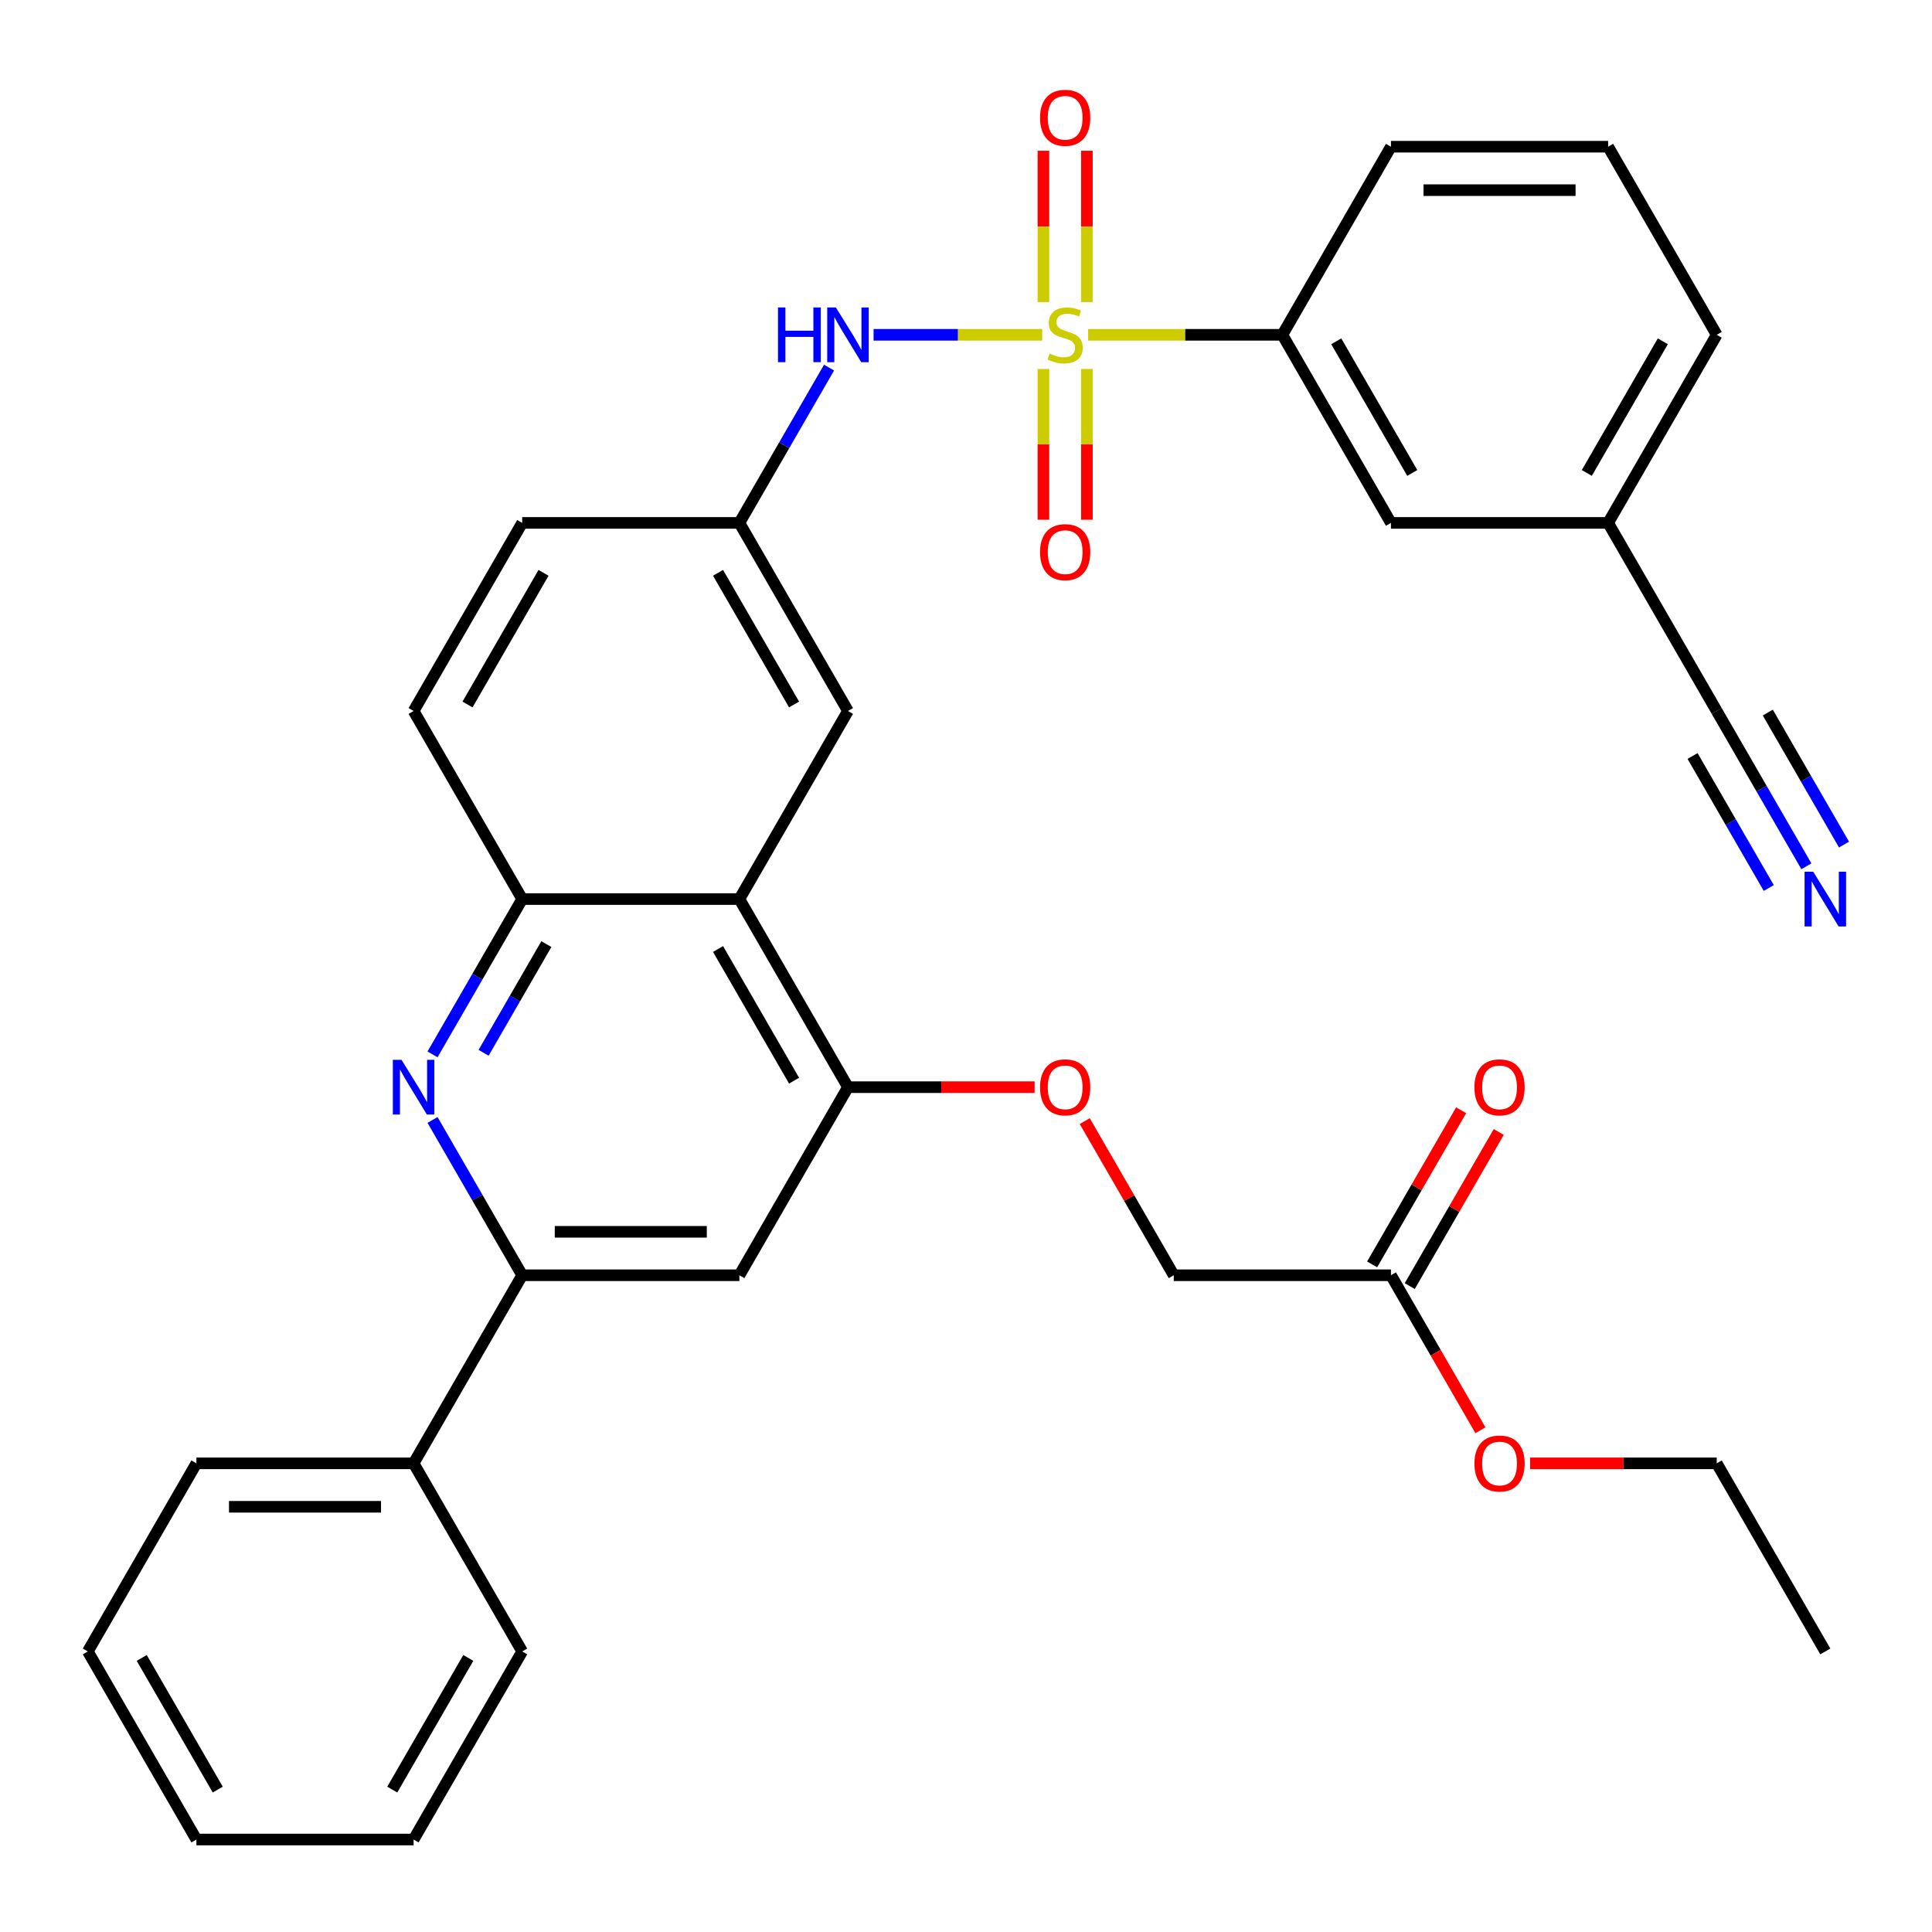 <?xml version='1.0' encoding='iso-8859-1'?>
<svg version='1.1' baseProfile='full'
              xmlns='http://www.w3.org/2000/svg'
                      xmlns:rdkit='http://www.rdkit.org/xml'
                      xmlns:xlink='http://www.w3.org/1999/xlink'
                  xml:space='preserve'
width='1000px' height='1000px' viewBox='0 0 1000 1000'>
<!-- END OF HEADER -->
<rect style='opacity:1.0;fill:#FFFFFF;stroke:none' width='1000' height='1000' x='0' y='0'> </rect>
<path class='bond-4' d='M 539.436,173.296 L 495.8,173.296' style='fill:none;fill-rule:evenodd;stroke:#CCCC00;stroke-width:6px;stroke-linecap:butt;stroke-linejoin:miter;stroke-opacity:1' />
<path class='bond-4' d='M 495.8,173.296 L 452.164,173.296' style='fill:none;fill-rule:evenodd;stroke:#0000FF;stroke-width:6px;stroke-linecap:butt;stroke-linejoin:miter;stroke-opacity:1' />
<path class='bond-7' d='M 563.217,173.296 L 613.48,173.296' style='fill:none;fill-rule:evenodd;stroke:#CCCC00;stroke-width:6px;stroke-linecap:butt;stroke-linejoin:miter;stroke-opacity:1' />
<path class='bond-7' d='M 613.48,173.296 L 663.743,173.296' style='fill:none;fill-rule:evenodd;stroke:#000000;stroke-width:6px;stroke-linecap:butt;stroke-linejoin:miter;stroke-opacity:1' />
<path class='bond-9' d='M 540.085,190.986 L 540.085,230.005' style='fill:none;fill-rule:evenodd;stroke:#CCCC00;stroke-width:6px;stroke-linecap:butt;stroke-linejoin:miter;stroke-opacity:1' />
<path class='bond-9' d='M 540.085,230.005 L 540.085,269.024' style='fill:none;fill-rule:evenodd;stroke:#FF0000;stroke-width:6px;stroke-linecap:butt;stroke-linejoin:miter;stroke-opacity:1' />
<path class='bond-9' d='M 562.568,190.986 L 562.568,230.005' style='fill:none;fill-rule:evenodd;stroke:#CCCC00;stroke-width:6px;stroke-linecap:butt;stroke-linejoin:miter;stroke-opacity:1' />
<path class='bond-9' d='M 562.568,230.005 L 562.568,269.024' style='fill:none;fill-rule:evenodd;stroke:#FF0000;stroke-width:6px;stroke-linecap:butt;stroke-linejoin:miter;stroke-opacity:1' />
<path class='bond-10' d='M 562.568,156.365 L 562.568,117.196' style='fill:none;fill-rule:evenodd;stroke:#CCCC00;stroke-width:6px;stroke-linecap:butt;stroke-linejoin:miter;stroke-opacity:1' />
<path class='bond-10' d='M 562.568,117.196 L 562.568,78.027' style='fill:none;fill-rule:evenodd;stroke:#FF0000;stroke-width:6px;stroke-linecap:butt;stroke-linejoin:miter;stroke-opacity:1' />
<path class='bond-10' d='M 540.085,156.365 L 540.085,117.196' style='fill:none;fill-rule:evenodd;stroke:#CCCC00;stroke-width:6px;stroke-linecap:butt;stroke-linejoin:miter;stroke-opacity:1' />
<path class='bond-10' d='M 540.085,117.196 L 540.085,78.027' style='fill:none;fill-rule:evenodd;stroke:#FF0000;stroke-width:6px;stroke-linecap:butt;stroke-linejoin:miter;stroke-opacity:1' />
<path class='bond-0' d='M 223.876,545.746 L 247.082,505.554' style='fill:none;fill-rule:evenodd;stroke:#0000FF;stroke-width:6px;stroke-linecap:butt;stroke-linejoin:miter;stroke-opacity:1' />
<path class='bond-0' d='M 247.082,505.554 L 270.287,465.361' style='fill:none;fill-rule:evenodd;stroke:#000000;stroke-width:6px;stroke-linecap:butt;stroke-linejoin:miter;stroke-opacity:1' />
<path class='bond-0' d='M 250.309,544.93 L 266.553,516.795' style='fill:none;fill-rule:evenodd;stroke:#0000FF;stroke-width:6px;stroke-linecap:butt;stroke-linejoin:miter;stroke-opacity:1' />
<path class='bond-0' d='M 266.553,516.795 L 282.796,488.661' style='fill:none;fill-rule:evenodd;stroke:#000000;stroke-width:6px;stroke-linecap:butt;stroke-linejoin:miter;stroke-opacity:1' />
<path class='bond-2' d='M 223.876,579.687 L 247.082,619.879' style='fill:none;fill-rule:evenodd;stroke:#0000FF;stroke-width:6px;stroke-linecap:butt;stroke-linejoin:miter;stroke-opacity:1' />
<path class='bond-2' d='M 247.082,619.879 L 270.287,660.072' style='fill:none;fill-rule:evenodd;stroke:#000000;stroke-width:6px;stroke-linecap:butt;stroke-linejoin:miter;stroke-opacity:1' />
<path class='bond-1' d='M 382.703,465.361 L 438.911,368.006' style='fill:none;fill-rule:evenodd;stroke:#000000;stroke-width:6px;stroke-linecap:butt;stroke-linejoin:miter;stroke-opacity:1' />
<path class='bond-3' d='M 382.703,465.361 L 438.911,562.716' style='fill:none;fill-rule:evenodd;stroke:#000000;stroke-width:6px;stroke-linecap:butt;stroke-linejoin:miter;stroke-opacity:1' />
<path class='bond-3' d='M 371.663,491.206 L 411.008,559.355' style='fill:none;fill-rule:evenodd;stroke:#000000;stroke-width:6px;stroke-linecap:butt;stroke-linejoin:miter;stroke-opacity:1' />
<path class='bond-35' d='M 382.703,465.361 L 270.287,465.361' style='fill:none;fill-rule:evenodd;stroke:#000000;stroke-width:6px;stroke-linecap:butt;stroke-linejoin:miter;stroke-opacity:1' />
<path class='bond-17' d='M 270.287,660.072 L 214.079,757.427' style='fill:none;fill-rule:evenodd;stroke:#000000;stroke-width:6px;stroke-linecap:butt;stroke-linejoin:miter;stroke-opacity:1' />
<path class='bond-36' d='M 270.287,660.072 L 382.703,660.072' style='fill:none;fill-rule:evenodd;stroke:#000000;stroke-width:6px;stroke-linecap:butt;stroke-linejoin:miter;stroke-opacity:1' />
<path class='bond-36' d='M 287.149,637.588 L 365.84,637.588' style='fill:none;fill-rule:evenodd;stroke:#000000;stroke-width:6px;stroke-linecap:butt;stroke-linejoin:miter;stroke-opacity:1' />
<path class='bond-6' d='M 438.911,562.716 L 382.703,660.072' style='fill:none;fill-rule:evenodd;stroke:#000000;stroke-width:6px;stroke-linecap:butt;stroke-linejoin:miter;stroke-opacity:1' />
<path class='bond-13' d='M 438.911,562.716 L 487.214,562.716' style='fill:none;fill-rule:evenodd;stroke:#000000;stroke-width:6px;stroke-linecap:butt;stroke-linejoin:miter;stroke-opacity:1' />
<path class='bond-13' d='M 487.214,562.716 L 535.516,562.716' style='fill:none;fill-rule:evenodd;stroke:#FF0000;stroke-width:6px;stroke-linecap:butt;stroke-linejoin:miter;stroke-opacity:1' />
<path class='bond-15' d='M 429.113,190.266 L 405.908,230.459' style='fill:none;fill-rule:evenodd;stroke:#0000FF;stroke-width:6px;stroke-linecap:butt;stroke-linejoin:miter;stroke-opacity:1' />
<path class='bond-15' d='M 405.908,230.459 L 382.703,270.651' style='fill:none;fill-rule:evenodd;stroke:#000000;stroke-width:6px;stroke-linecap:butt;stroke-linejoin:miter;stroke-opacity:1' />
<path class='bond-5' d='M 270.287,465.361 L 214.079,368.006' style='fill:none;fill-rule:evenodd;stroke:#000000;stroke-width:6px;stroke-linecap:butt;stroke-linejoin:miter;stroke-opacity:1' />
<path class='bond-16' d='M 663.743,173.296 L 719.951,270.651' style='fill:none;fill-rule:evenodd;stroke:#000000;stroke-width:6px;stroke-linecap:butt;stroke-linejoin:miter;stroke-opacity:1' />
<path class='bond-16' d='M 691.645,176.657 L 730.991,244.806' style='fill:none;fill-rule:evenodd;stroke:#000000;stroke-width:6px;stroke-linecap:butt;stroke-linejoin:miter;stroke-opacity:1' />
<path class='bond-24' d='M 663.743,173.296 L 719.951,75.941' style='fill:none;fill-rule:evenodd;stroke:#000000;stroke-width:6px;stroke-linecap:butt;stroke-linejoin:miter;stroke-opacity:1' />
<path class='bond-8' d='M 934.985,448.391 L 911.78,408.198' style='fill:none;fill-rule:evenodd;stroke:#0000FF;stroke-width:6px;stroke-linecap:butt;stroke-linejoin:miter;stroke-opacity:1' />
<path class='bond-8' d='M 911.78,408.198 L 888.575,368.006' style='fill:none;fill-rule:evenodd;stroke:#000000;stroke-width:6px;stroke-linecap:butt;stroke-linejoin:miter;stroke-opacity:1' />
<path class='bond-8' d='M 954.456,437.149 L 934.732,402.986' style='fill:none;fill-rule:evenodd;stroke:#0000FF;stroke-width:6px;stroke-linecap:butt;stroke-linejoin:miter;stroke-opacity:1' />
<path class='bond-8' d='M 934.732,402.986 L 915.007,368.822' style='fill:none;fill-rule:evenodd;stroke:#000000;stroke-width:6px;stroke-linecap:butt;stroke-linejoin:miter;stroke-opacity:1' />
<path class='bond-8' d='M 915.514,459.632 L 895.79,425.469' style='fill:none;fill-rule:evenodd;stroke:#0000FF;stroke-width:6px;stroke-linecap:butt;stroke-linejoin:miter;stroke-opacity:1' />
<path class='bond-8' d='M 895.79,425.469 L 876.065,391.305' style='fill:none;fill-rule:evenodd;stroke:#000000;stroke-width:6px;stroke-linecap:butt;stroke-linejoin:miter;stroke-opacity:1' />
<path class='bond-11' d='M 888.575,368.006 L 832.367,270.651' style='fill:none;fill-rule:evenodd;stroke:#000000;stroke-width:6px;stroke-linecap:butt;stroke-linejoin:miter;stroke-opacity:1' />
<path class='bond-12' d='M 438.911,368.006 L 382.703,270.651' style='fill:none;fill-rule:evenodd;stroke:#000000;stroke-width:6px;stroke-linecap:butt;stroke-linejoin:miter;stroke-opacity:1' />
<path class='bond-12' d='M 411.008,364.644 L 371.663,296.496' style='fill:none;fill-rule:evenodd;stroke:#000000;stroke-width:6px;stroke-linecap:butt;stroke-linejoin:miter;stroke-opacity:1' />
<path class='bond-21' d='M 561.471,580.287 L 584.503,620.179' style='fill:none;fill-rule:evenodd;stroke:#FF0000;stroke-width:6px;stroke-linecap:butt;stroke-linejoin:miter;stroke-opacity:1' />
<path class='bond-21' d='M 584.503,620.179 L 607.535,660.072' style='fill:none;fill-rule:evenodd;stroke:#000000;stroke-width:6px;stroke-linecap:butt;stroke-linejoin:miter;stroke-opacity:1' />
<path class='bond-14' d='M 719.951,660.072 L 607.535,660.072' style='fill:none;fill-rule:evenodd;stroke:#000000;stroke-width:6px;stroke-linecap:butt;stroke-linejoin:miter;stroke-opacity:1' />
<path class='bond-19' d='M 729.686,665.692 L 752.718,625.8' style='fill:none;fill-rule:evenodd;stroke:#000000;stroke-width:6px;stroke-linecap:butt;stroke-linejoin:miter;stroke-opacity:1' />
<path class='bond-19' d='M 752.718,625.8 L 775.75,585.908' style='fill:none;fill-rule:evenodd;stroke:#FF0000;stroke-width:6px;stroke-linecap:butt;stroke-linejoin:miter;stroke-opacity:1' />
<path class='bond-19' d='M 710.215,654.451 L 733.247,614.558' style='fill:none;fill-rule:evenodd;stroke:#000000;stroke-width:6px;stroke-linecap:butt;stroke-linejoin:miter;stroke-opacity:1' />
<path class='bond-19' d='M 733.247,614.558 L 756.279,574.666' style='fill:none;fill-rule:evenodd;stroke:#FF0000;stroke-width:6px;stroke-linecap:butt;stroke-linejoin:miter;stroke-opacity:1' />
<path class='bond-23' d='M 719.951,660.072 L 743.11,700.184' style='fill:none;fill-rule:evenodd;stroke:#000000;stroke-width:6px;stroke-linecap:butt;stroke-linejoin:miter;stroke-opacity:1' />
<path class='bond-23' d='M 743.11,700.184 L 766.269,740.296' style='fill:none;fill-rule:evenodd;stroke:#FF0000;stroke-width:6px;stroke-linecap:butt;stroke-linejoin:miter;stroke-opacity:1' />
<path class='bond-22' d='M 382.703,270.651 L 270.287,270.651' style='fill:none;fill-rule:evenodd;stroke:#000000;stroke-width:6px;stroke-linecap:butt;stroke-linejoin:miter;stroke-opacity:1' />
<path class='bond-20' d='M 719.951,270.651 L 832.367,270.651' style='fill:none;fill-rule:evenodd;stroke:#000000;stroke-width:6px;stroke-linecap:butt;stroke-linejoin:miter;stroke-opacity:1' />
<path class='bond-26' d='M 214.079,757.427 L 101.663,757.427' style='fill:none;fill-rule:evenodd;stroke:#000000;stroke-width:6px;stroke-linecap:butt;stroke-linejoin:miter;stroke-opacity:1' />
<path class='bond-26' d='M 197.216,779.91 L 118.525,779.91' style='fill:none;fill-rule:evenodd;stroke:#000000;stroke-width:6px;stroke-linecap:butt;stroke-linejoin:miter;stroke-opacity:1' />
<path class='bond-27' d='M 214.079,757.427 L 270.287,854.782' style='fill:none;fill-rule:evenodd;stroke:#000000;stroke-width:6px;stroke-linecap:butt;stroke-linejoin:miter;stroke-opacity:1' />
<path class='bond-18' d='M 214.079,368.006 L 270.287,270.651' style='fill:none;fill-rule:evenodd;stroke:#000000;stroke-width:6px;stroke-linecap:butt;stroke-linejoin:miter;stroke-opacity:1' />
<path class='bond-18' d='M 241.981,364.644 L 281.326,296.496' style='fill:none;fill-rule:evenodd;stroke:#000000;stroke-width:6px;stroke-linecap:butt;stroke-linejoin:miter;stroke-opacity:1' />
<path class='bond-34' d='M 832.367,270.651 L 888.575,173.296' style='fill:none;fill-rule:evenodd;stroke:#000000;stroke-width:6px;stroke-linecap:butt;stroke-linejoin:miter;stroke-opacity:1' />
<path class='bond-34' d='M 821.327,244.806 L 860.673,176.657' style='fill:none;fill-rule:evenodd;stroke:#000000;stroke-width:6px;stroke-linecap:butt;stroke-linejoin:miter;stroke-opacity:1' />
<path class='bond-29' d='M 791.969,757.427 L 840.272,757.427' style='fill:none;fill-rule:evenodd;stroke:#FF0000;stroke-width:6px;stroke-linecap:butt;stroke-linejoin:miter;stroke-opacity:1' />
<path class='bond-29' d='M 840.272,757.427 L 888.575,757.427' style='fill:none;fill-rule:evenodd;stroke:#000000;stroke-width:6px;stroke-linecap:butt;stroke-linejoin:miter;stroke-opacity:1' />
<path class='bond-25' d='M 719.951,75.941 L 832.367,75.941' style='fill:none;fill-rule:evenodd;stroke:#000000;stroke-width:6px;stroke-linecap:butt;stroke-linejoin:miter;stroke-opacity:1' />
<path class='bond-25' d='M 736.813,98.424 L 815.504,98.424' style='fill:none;fill-rule:evenodd;stroke:#000000;stroke-width:6px;stroke-linecap:butt;stroke-linejoin:miter;stroke-opacity:1' />
<path class='bond-28' d='M 832.367,75.941 L 888.575,173.296' style='fill:none;fill-rule:evenodd;stroke:#000000;stroke-width:6px;stroke-linecap:butt;stroke-linejoin:miter;stroke-opacity:1' />
<path class='bond-31' d='M 101.663,757.427 L 45.455,854.782' style='fill:none;fill-rule:evenodd;stroke:#000000;stroke-width:6px;stroke-linecap:butt;stroke-linejoin:miter;stroke-opacity:1' />
<path class='bond-32' d='M 270.287,854.782 L 214.079,952.137' style='fill:none;fill-rule:evenodd;stroke:#000000;stroke-width:6px;stroke-linecap:butt;stroke-linejoin:miter;stroke-opacity:1' />
<path class='bond-32' d='M 242.384,858.144 L 203.039,926.292' style='fill:none;fill-rule:evenodd;stroke:#000000;stroke-width:6px;stroke-linecap:butt;stroke-linejoin:miter;stroke-opacity:1' />
<path class='bond-30' d='M 888.575,757.427 L 944.783,854.782' style='fill:none;fill-rule:evenodd;stroke:#000000;stroke-width:6px;stroke-linecap:butt;stroke-linejoin:miter;stroke-opacity:1' />
<path class='bond-37' d='M 45.455,854.782 L 101.663,952.137' style='fill:none;fill-rule:evenodd;stroke:#000000;stroke-width:6px;stroke-linecap:butt;stroke-linejoin:miter;stroke-opacity:1' />
<path class='bond-37' d='M 73.357,858.144 L 112.702,926.292' style='fill:none;fill-rule:evenodd;stroke:#000000;stroke-width:6px;stroke-linecap:butt;stroke-linejoin:miter;stroke-opacity:1' />
<path class='bond-33' d='M 214.079,952.137 L 101.663,952.137' style='fill:none;fill-rule:evenodd;stroke:#000000;stroke-width:6px;stroke-linecap:butt;stroke-linejoin:miter;stroke-opacity:1' />
<path  class='atom-0' d='M 543.327 183.016
Q 543.647 183.136, 544.967 183.696
Q 546.287 184.256, 547.727 184.616
Q 549.207 184.936, 550.647 184.936
Q 553.327 184.936, 554.887 183.656
Q 556.447 182.336, 556.447 180.056
Q 556.447 178.496, 555.647 177.536
Q 554.887 176.576, 553.687 176.056
Q 552.487 175.536, 550.487 174.936
Q 547.967 174.176, 546.447 173.456
Q 544.967 172.736, 543.887 171.216
Q 542.847 169.696, 542.847 167.136
Q 542.847 163.576, 545.247 161.376
Q 547.687 159.176, 552.487 159.176
Q 555.767 159.176, 559.487 160.736
L 558.567 163.816
Q 555.167 162.416, 552.607 162.416
Q 549.847 162.416, 548.327 163.576
Q 546.807 164.696, 546.847 166.656
Q 546.847 168.176, 547.607 169.096
Q 548.407 170.016, 549.527 170.536
Q 550.687 171.056, 552.607 171.656
Q 555.167 172.456, 556.687 173.256
Q 558.207 174.056, 559.287 175.696
Q 560.407 177.296, 560.407 180.056
Q 560.407 183.976, 557.767 186.096
Q 555.167 188.176, 550.807 188.176
Q 548.287 188.176, 546.367 187.616
Q 544.487 187.096, 542.247 186.176
L 543.327 183.016
' fill='#CCCC00'/>
<path  class='atom-1' d='M 207.819 548.556
L 217.099 563.556
Q 218.019 565.036, 219.499 567.716
Q 220.979 570.396, 221.059 570.556
L 221.059 548.556
L 224.819 548.556
L 224.819 576.876
L 220.939 576.876
L 210.979 560.476
Q 209.819 558.556, 208.579 556.356
Q 207.379 554.156, 207.019 553.476
L 207.019 576.876
L 203.339 576.876
L 203.339 548.556
L 207.819 548.556
' fill='#0000FF'/>
<path  class='atom-5' d='M 402.691 159.136
L 406.531 159.136
L 406.531 171.176
L 421.011 171.176
L 421.011 159.136
L 424.851 159.136
L 424.851 187.456
L 421.011 187.456
L 421.011 174.376
L 406.531 174.376
L 406.531 187.456
L 402.691 187.456
L 402.691 159.136
' fill='#0000FF'/>
<path  class='atom-5' d='M 432.651 159.136
L 441.931 174.136
Q 442.851 175.616, 444.331 178.296
Q 445.811 180.976, 445.891 181.136
L 445.891 159.136
L 449.651 159.136
L 449.651 187.456
L 445.771 187.456
L 435.811 171.056
Q 434.651 169.136, 433.411 166.936
Q 432.211 164.736, 431.851 164.056
L 431.851 187.456
L 428.171 187.456
L 428.171 159.136
L 432.651 159.136
' fill='#0000FF'/>
<path  class='atom-9' d='M 938.523 451.201
L 947.803 466.201
Q 948.723 467.681, 950.203 470.361
Q 951.683 473.041, 951.763 473.201
L 951.763 451.201
L 955.523 451.201
L 955.523 479.521
L 951.643 479.521
L 941.683 463.121
Q 940.523 461.201, 939.283 459.001
Q 938.083 456.801, 937.723 456.121
L 937.723 479.521
L 934.043 479.521
L 934.043 451.201
L 938.523 451.201
' fill='#0000FF'/>
<path  class='atom-10' d='M 538.327 285.792
Q 538.327 278.992, 541.687 275.192
Q 545.047 271.392, 551.327 271.392
Q 557.607 271.392, 560.967 275.192
Q 564.327 278.992, 564.327 285.792
Q 564.327 292.672, 560.927 296.592
Q 557.527 300.472, 551.327 300.472
Q 545.087 300.472, 541.687 296.592
Q 538.327 292.712, 538.327 285.792
M 551.327 297.272
Q 555.647 297.272, 557.967 294.392
Q 560.327 291.472, 560.327 285.792
Q 560.327 280.232, 557.967 277.432
Q 555.647 274.592, 551.327 274.592
Q 547.007 274.592, 544.647 277.392
Q 542.327 280.192, 542.327 285.792
Q 542.327 291.512, 544.647 294.392
Q 547.007 297.272, 551.327 297.272
' fill='#FF0000'/>
<path  class='atom-11' d='M 538.327 60.96
Q 538.327 54.16, 541.687 50.36
Q 545.047 46.56, 551.327 46.56
Q 557.607 46.56, 560.967 50.36
Q 564.327 54.16, 564.327 60.96
Q 564.327 67.84, 560.927 71.76
Q 557.527 75.64, 551.327 75.64
Q 545.087 75.64, 541.687 71.76
Q 538.327 67.88, 538.327 60.96
M 551.327 72.44
Q 555.647 72.44, 557.967 69.56
Q 560.327 66.64, 560.327 60.96
Q 560.327 55.4, 557.967 52.6
Q 555.647 49.76, 551.327 49.76
Q 547.007 49.76, 544.647 52.56
Q 542.327 55.36, 542.327 60.96
Q 542.327 66.68, 544.647 69.56
Q 547.007 72.44, 551.327 72.44
' fill='#FF0000'/>
<path  class='atom-14' d='M 538.327 562.796
Q 538.327 555.996, 541.687 552.196
Q 545.047 548.396, 551.327 548.396
Q 557.607 548.396, 560.967 552.196
Q 564.327 555.996, 564.327 562.796
Q 564.327 569.676, 560.927 573.596
Q 557.527 577.476, 551.327 577.476
Q 545.087 577.476, 541.687 573.596
Q 538.327 569.716, 538.327 562.796
M 551.327 574.276
Q 555.647 574.276, 557.967 571.396
Q 560.327 568.476, 560.327 562.796
Q 560.327 557.236, 557.967 554.436
Q 555.647 551.596, 551.327 551.596
Q 547.007 551.596, 544.647 554.396
Q 542.327 557.196, 542.327 562.796
Q 542.327 568.516, 544.647 571.396
Q 547.007 574.276, 551.327 574.276
' fill='#FF0000'/>
<path  class='atom-20' d='M 763.159 562.796
Q 763.159 555.996, 766.519 552.196
Q 769.879 548.396, 776.159 548.396
Q 782.439 548.396, 785.799 552.196
Q 789.159 555.996, 789.159 562.796
Q 789.159 569.676, 785.759 573.596
Q 782.359 577.476, 776.159 577.476
Q 769.919 577.476, 766.519 573.596
Q 763.159 569.716, 763.159 562.796
M 776.159 574.276
Q 780.479 574.276, 782.799 571.396
Q 785.159 568.476, 785.159 562.796
Q 785.159 557.236, 782.799 554.436
Q 780.479 551.596, 776.159 551.596
Q 771.839 551.596, 769.479 554.396
Q 767.159 557.196, 767.159 562.796
Q 767.159 568.516, 769.479 571.396
Q 771.839 574.276, 776.159 574.276
' fill='#FF0000'/>
<path  class='atom-24' d='M 763.159 757.507
Q 763.159 750.707, 766.519 746.907
Q 769.879 743.107, 776.159 743.107
Q 782.439 743.107, 785.799 746.907
Q 789.159 750.707, 789.159 757.507
Q 789.159 764.387, 785.759 768.307
Q 782.359 772.187, 776.159 772.187
Q 769.919 772.187, 766.519 768.307
Q 763.159 764.427, 763.159 757.507
M 776.159 768.987
Q 780.479 768.987, 782.799 766.107
Q 785.159 763.187, 785.159 757.507
Q 785.159 751.947, 782.799 749.147
Q 780.479 746.307, 776.159 746.307
Q 771.839 746.307, 769.479 749.107
Q 767.159 751.907, 767.159 757.507
Q 767.159 763.227, 769.479 766.107
Q 771.839 768.987, 776.159 768.987
' fill='#FF0000'/>
</svg>
